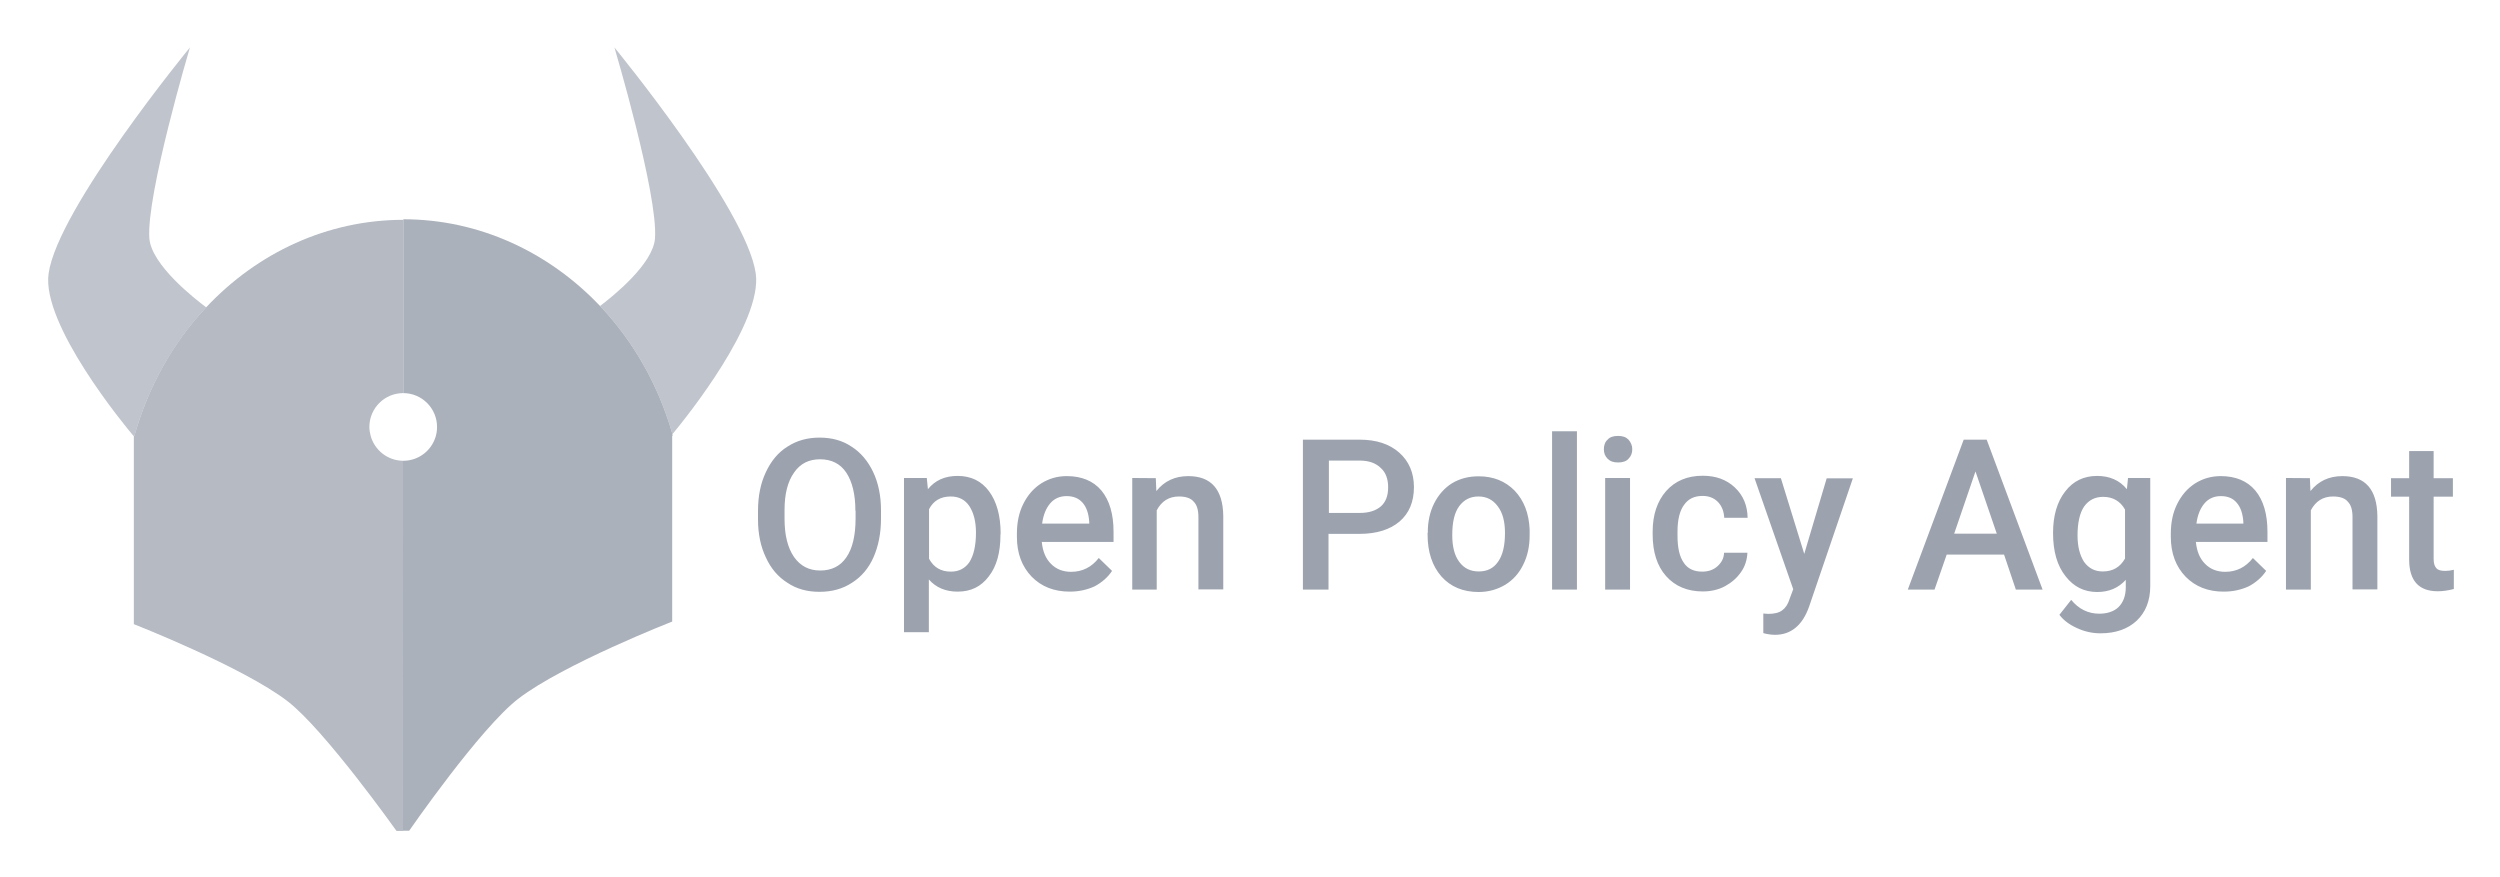 <?xml version="1.0" encoding="utf-8"?>
<!-- Generator: Adobe Illustrator 26.0.3, SVG Export Plug-In . SVG Version: 6.00 Build 0)  -->
<svg version="1.1" id="Ebene_1" xmlns="http://www.w3.org/2000/svg" xmlns:xlink="http://www.w3.org/1999/xlink" x="0px" y="0px"
	 viewBox="0 0 1337.4 469.4" style="enable-background:new 0 0 1337.4 469.4;" xml:space="preserve">
<style type="text/css">
	.st0{opacity:0.64;fill:#9CA3AF;enable-background:new    ;}
	.st1{opacity:0.85;fill:#9CA3AF;enable-background:new    ;}
	.st2{opacity:0.75;fill:#9CA3AF;enable-background:new    ;}
	.st3{fill:#9CA3AF;}
</style>
<path class="st0" d="M71.9,233.2c7.5-26.7,20.9-50.1,38.4-68.8c-5.9-4.4-29.3-22.6-30.4-36.9c-1.7-23.4,21.7-102.1,21.7-102.1
	S30.9,111.5,26,146.3c-3.9,27.3,40.8,81.5,45.5,87v-0.1H71.9z M359.6,231.8v0.2c0,0.1,0.1,0.2,0.1,0.3c7.8-9.4,48.3-59.9,44.6-86
	c-4.9-34.8-75.6-120.9-75.6-120.9s23.4,78.7,21.7,102.1c-1,13.7-22.3,30.8-29.4,36.2C338.5,182.2,352,205.4,359.6,231.8z"/>
<path class="st1" d="M359.6,232v-0.2c-7.6-26.4-21.1-49.6-38.6-68.1c-27.5-29-64.9-46.4-105.2-46.4v93h0.1
	c9.9,0.1,17.9,8.2,17.9,18.1c0,1.2-0.1,2.3-0.3,3.4c-1.6,8.3-8.8,14.6-17.6,14.7h-0.3V281l-0.2,163.4h3.5c0,0,38-55,58.5-70.7
	c24-18.4,82.2-41.2,82.2-41.2v-99.4l0.3-0.1c-0.1-0.2-0.1-0.5-0.2-0.7C359.7,232.2,359.7,232.1,359.6,232L359.6,232z"/>
<path class="st2" d="M215.6,281v-34.5c-8.3-0.1-15.2-5.7-17.3-13.3c-0.4-1.5-0.7-3.1-0.7-4.8c0-10,8.1-18.1,18.1-18.1h0.1v-92.7
	c-40.5,0-78,17.5-105.5,46.8c-17.5,18.6-30.9,42.1-38.4,68.8h-0.3v100.7c0,0,58.2,22.8,82.2,41.2c19.9,15.3,58.3,69.4,58.3,69.4h3.6
	v-0.1h-0.2L215.6,281L215.6,281z"/>
<path class="st3" d="M471.3,277.4c0,7.9-1.4,14.8-4,20.7s-6.5,10.5-11.6,13.7c-4.9,3.2-10.6,4.8-17.3,4.8c-6.5,0-12.2-1.5-17.1-4.8
	c-5.1-3.2-8.9-7.7-11.6-13.6c-2.8-5.9-4.2-12.6-4.2-20.4v-4.5c0-7.9,1.4-14.8,4.2-20.7c2.8-6,6.6-10.6,11.6-13.7
	c4.9-3.2,10.6-4.8,17.1-4.8s12.2,1.5,17.1,4.8c4.9,3.1,8.8,7.7,11.6,13.6c2.8,5.9,4.2,12.8,4.2,20.5L471.3,277.4L471.3,277.4z
	 M457.6,273.3c0-8.9-1.7-15.7-4.9-20.5c-3.2-4.8-8-7.1-14-7.1s-10.6,2.3-13.9,7.1c-3.4,4.8-5.1,11.4-5.1,20.1v4.6
	c0,8.8,1.7,15.6,5.1,20.5c3.4,4.8,8,7.2,14,7.2s10.8-2.3,14-7.1c3.2-4.6,4.9-11.6,4.9-20.7v-4.2L457.6,273.3L457.6,273.3z
	 M535.2,286.2c0,9.3-2,16.7-6.2,22.1c-4.2,5.6-9.7,8.2-16.7,8.2c-6.5,0-11.6-2.2-15.4-6.5v28.2h-13.3v-82.5h12.2l0.6,6
	c3.9-4.8,9.1-7.1,15.9-7.1c7.2,0,12.8,2.8,16.8,8.2s6.2,13,6.2,22.5L535.2,286.2L535.2,286.2L535.2,286.2z M522.1,285
	c0-6-1.2-10.6-3.5-14.2c-2.3-3.5-5.7-5.2-10-5.2c-5.4,0-9.3,2.3-11.6,6.8v26.5c2.5,4.6,6.3,6.9,11.7,6.9c4.2,0,7.6-1.7,9.9-5.1
	C520.8,297.2,522.1,292.1,522.1,285z M572.3,316.5c-8.3,0-15.1-2.6-20.4-8c-5.2-5.4-7.9-12.5-7.9-21.3v-1.7c0-6,1.1-11.3,3.4-15.9
	c2.3-4.6,5.4-8.3,9.6-11c4.2-2.6,8.6-3.9,13.7-3.9c8,0,14.2,2.6,18.5,7.7c4.3,5.2,6.5,12.5,6.5,22.1v5.4h-38.4
	c0.5,4.9,2,8.8,4.9,11.7c2.8,2.9,6.5,4.3,10.8,4.3c6,0,11-2.5,14.8-7.4l7.1,6.9c-2.3,3.5-5.6,6.3-9.4,8.3
	C581.6,315.5,577.1,316.5,572.3,316.5L572.3,316.5z M570.6,265.4c-3.5,0-6.5,1.2-8.8,3.9c-2.2,2.6-3.7,6.2-4.3,10.8h25.2v-0.9
	c-0.3-4.5-1.5-7.9-3.5-10.2C577.1,266.6,574.3,265.4,570.6,265.4L570.6,265.4z M618.3,255.8l0.3,6.9c4.3-5.4,10-8,17.1-8
	c12.2,0,18.5,7.1,18.7,21.3v39.3h-13.3v-38.6c0-3.9-0.8-6.6-2.5-8.3c-1.5-1.9-4.3-2.8-7.9-2.8c-5.4,0-9.3,2.5-11.9,7.4v42.4h-13.1
	v-59.7L618.3,255.8L618.3,255.8z M710.7,285.6v29.8H697v-80.2h30.4c8.8,0,15.9,2.3,21.1,6.9c5.2,4.6,7.9,10.8,7.9,18.5
	c0,7.9-2.6,14-7.7,18.4c-5.1,4.3-12.2,6.6-21.4,6.6H710.7z M710.7,274.4h16.7c4.9,0,8.6-1.2,11.3-3.5c2.6-2.3,3.9-5.7,3.9-10.2
	c0-4.3-1.2-7.9-3.9-10.3c-2.6-2.6-6.2-3.9-10.8-4h-17v28.1h-0.2V274.4z M763.8,285c0-5.9,1.1-11.1,3.4-15.7
	c2.3-4.6,5.6-8.3,9.6-10.8c4.2-2.5,8.9-3.7,14.2-3.7c7.9,0,14.3,2.6,19.3,7.7c4.9,5.2,7.6,12,8,20.7v3.1c0,5.9-1.1,11.1-3.4,15.7
	c-2.2,4.6-5.4,8.2-9.6,10.8c-4.2,2.5-8.9,3.9-14.3,3.9c-8.3,0-15-2.8-19.9-8.3c-4.9-5.6-7.4-13.1-7.4-22.4v-0.9h0.1L763.8,285z
	 M776.9,286.2c0,6.2,1.2,11,3.7,14.3c2.5,3.5,6,5.2,10.5,5.2s7.9-1.7,10.3-5.2c2.5-3.5,3.7-8.6,3.7-15.4c0-6-1.2-10.8-3.9-14.3
	c-2.6-3.5-6-5.2-10.3-5.2s-7.7,1.7-10.3,5.2C778.1,274.2,776.9,279.3,776.9,286.2z M843.6,315.4h-13.3v-84.7h13.3V315.4L843.6,315.4
	z M858,240.3c0-2,0.6-3.9,2-5.1c1.2-1.4,3.1-2,5.6-2s4.2,0.6,5.6,2c1.2,1.4,2,3.1,2,5.1s-0.6,3.7-2,5.1c-1.2,1.4-3.1,2-5.6,2
	s-4.2-0.6-5.6-2C858.6,244,858,242.3,858,240.3z M872,315.4h-13.3v-59.7H872V315.4L872,315.4z M910.6,305.8c3.2,0,6-0.9,8.2-2.9
	s3.4-4.3,3.5-7.2h12.5c-0.2,3.7-1.2,7.2-3.4,10.3c-2.2,3.2-5.1,5.7-8.6,7.6s-7.6,2.8-11.9,2.8c-8.2,0-14.8-2.8-19.6-8.2
	c-4.8-5.4-7.2-12.8-7.2-22.4v-1.4c0-9.1,2.5-16.3,7.2-21.7c4.8-5.4,11.3-8.2,19.6-8.2c6.9,0,12.6,2,17.1,6.2
	c4.5,4.2,6.8,9.6,6.9,16.3h-12.5c-0.2-3.4-1.2-6.2-3.4-8.5c-2.2-2.2-4.9-3.2-8.2-3.2c-4.3,0-7.6,1.5-9.9,4.8
	c-2.3,3.1-3.5,7.9-3.5,14.3v2.2c0,6.5,1.1,11.3,3.4,14.5C902.9,304.3,906.3,305.8,910.6,305.8L910.6,305.8z M965.2,296.3l12-40.4h14
	l-23.4,68.6c-3.5,10-9.7,15.1-18.2,15.1c-1.9,0-4-0.3-6.3-0.9v-10.5l2.5,0.2c3.4,0,5.9-0.6,7.6-1.9c1.7-1.2,3.1-3.2,4-6.2l1.9-5.1
	l-20.7-59.4h14.1L965.2,296.3L965.2,296.3z M1072.1,296.7h-30.7l-6.5,18.7h-14.3l29.9-80.2h12.3l29.9,80.2h-14.3L1072.1,296.7z
	 M1045.4,285.5h22.8l-11.4-33.3L1045.4,285.5z M1098.3,285.1c0-9.3,2.2-16.7,6.5-22.2c4.3-5.6,10-8.3,17.1-8.3
	c6.6,0,12,2.3,15.9,7.1l0.6-6h11.9v57.8c0,7.9-2.5,14-7.2,18.5c-4.8,4.5-11.3,6.8-19.4,6.8c-4.3,0-8.5-0.9-12.6-2.8
	c-4.2-1.9-7.2-4.2-9.4-7.1l6.3-8c4,4.9,9.1,7.4,15,7.4c4.3,0,7.9-1.2,10.3-3.5c2.5-2.5,3.9-6,3.9-10.6v-4c-3.9,4.3-8.9,6.5-15.3,6.5
	c-6.9,0-12.5-2.8-16.8-8.3C1100.5,302.7,1098.3,295,1098.3,285.1z M1111.4,286.4c0,6,1.2,10.6,3.5,14.2c2.5,3.4,5.7,5.1,10,5.1
	c5.4,0,9.3-2.3,11.9-6.9v-26.2c-2.5-4.5-6.5-6.8-11.7-6.8c-4.3,0-7.7,1.7-10.2,5.2C1112.6,274.4,1111.4,279.6,1111.4,286.4
	L1111.4,286.4z M1189.6,316.5c-8.3,0-15.1-2.6-20.4-8c-5.2-5.4-7.9-12.5-7.9-21.3v-1.7c0-6,1.1-11.3,3.4-15.9
	c2.3-4.6,5.4-8.3,9.6-11c4.2-2.6,8.6-3.9,13.7-3.9c8,0,14.2,2.6,18.5,7.7c4.3,5.2,6.5,12.5,6.5,22.1v5.4h-38.3
	c0.5,4.9,2,8.8,4.9,11.7c2.8,2.9,6.5,4.3,10.8,4.3c6,0,11-2.5,14.8-7.4l7.1,6.9c-2.3,3.5-5.6,6.3-9.4,8.3
	C1198.9,315.5,1194.6,316.5,1189.6,316.5L1189.6,316.5z M1188.1,265.4c-3.5,0-6.5,1.2-8.8,3.9c-2.2,2.6-3.7,6.2-4.3,10.8h25.1v-0.9
	c-0.3-4.5-1.5-7.9-3.5-10.2C1194.6,266.6,1191.8,265.4,1188.1,265.4L1188.1,265.4z M1235.7,255.8l0.3,6.9c4.3-5.4,10-8,17.1-8
	c12.2,0,18.5,7.1,18.7,21.3v39.3h-13.3v-38.6c0-3.9-0.8-6.6-2.5-8.3c-1.5-1.9-4.3-2.8-7.9-2.8c-5.4,0-9.3,2.5-11.9,7.4v42.4h-13.3
	v-59.7L1235.7,255.8L1235.7,255.8z M1301.9,241.3v14.5h10.3v9.9h-10.3V299c0,2.3,0.5,3.9,1.4,4.9c0.9,1.1,2.5,1.5,4.8,1.5
	c1.5,0,3.1-0.2,4.6-0.6v10.3c-3.1,0.8-5.9,1.2-8.6,1.2c-10.2,0-15.3-5.7-15.3-17v-33.6h-9.7v-9.9h9.7v-14.5L1301.9,241.3
	L1301.9,241.3z"/>
</svg>
